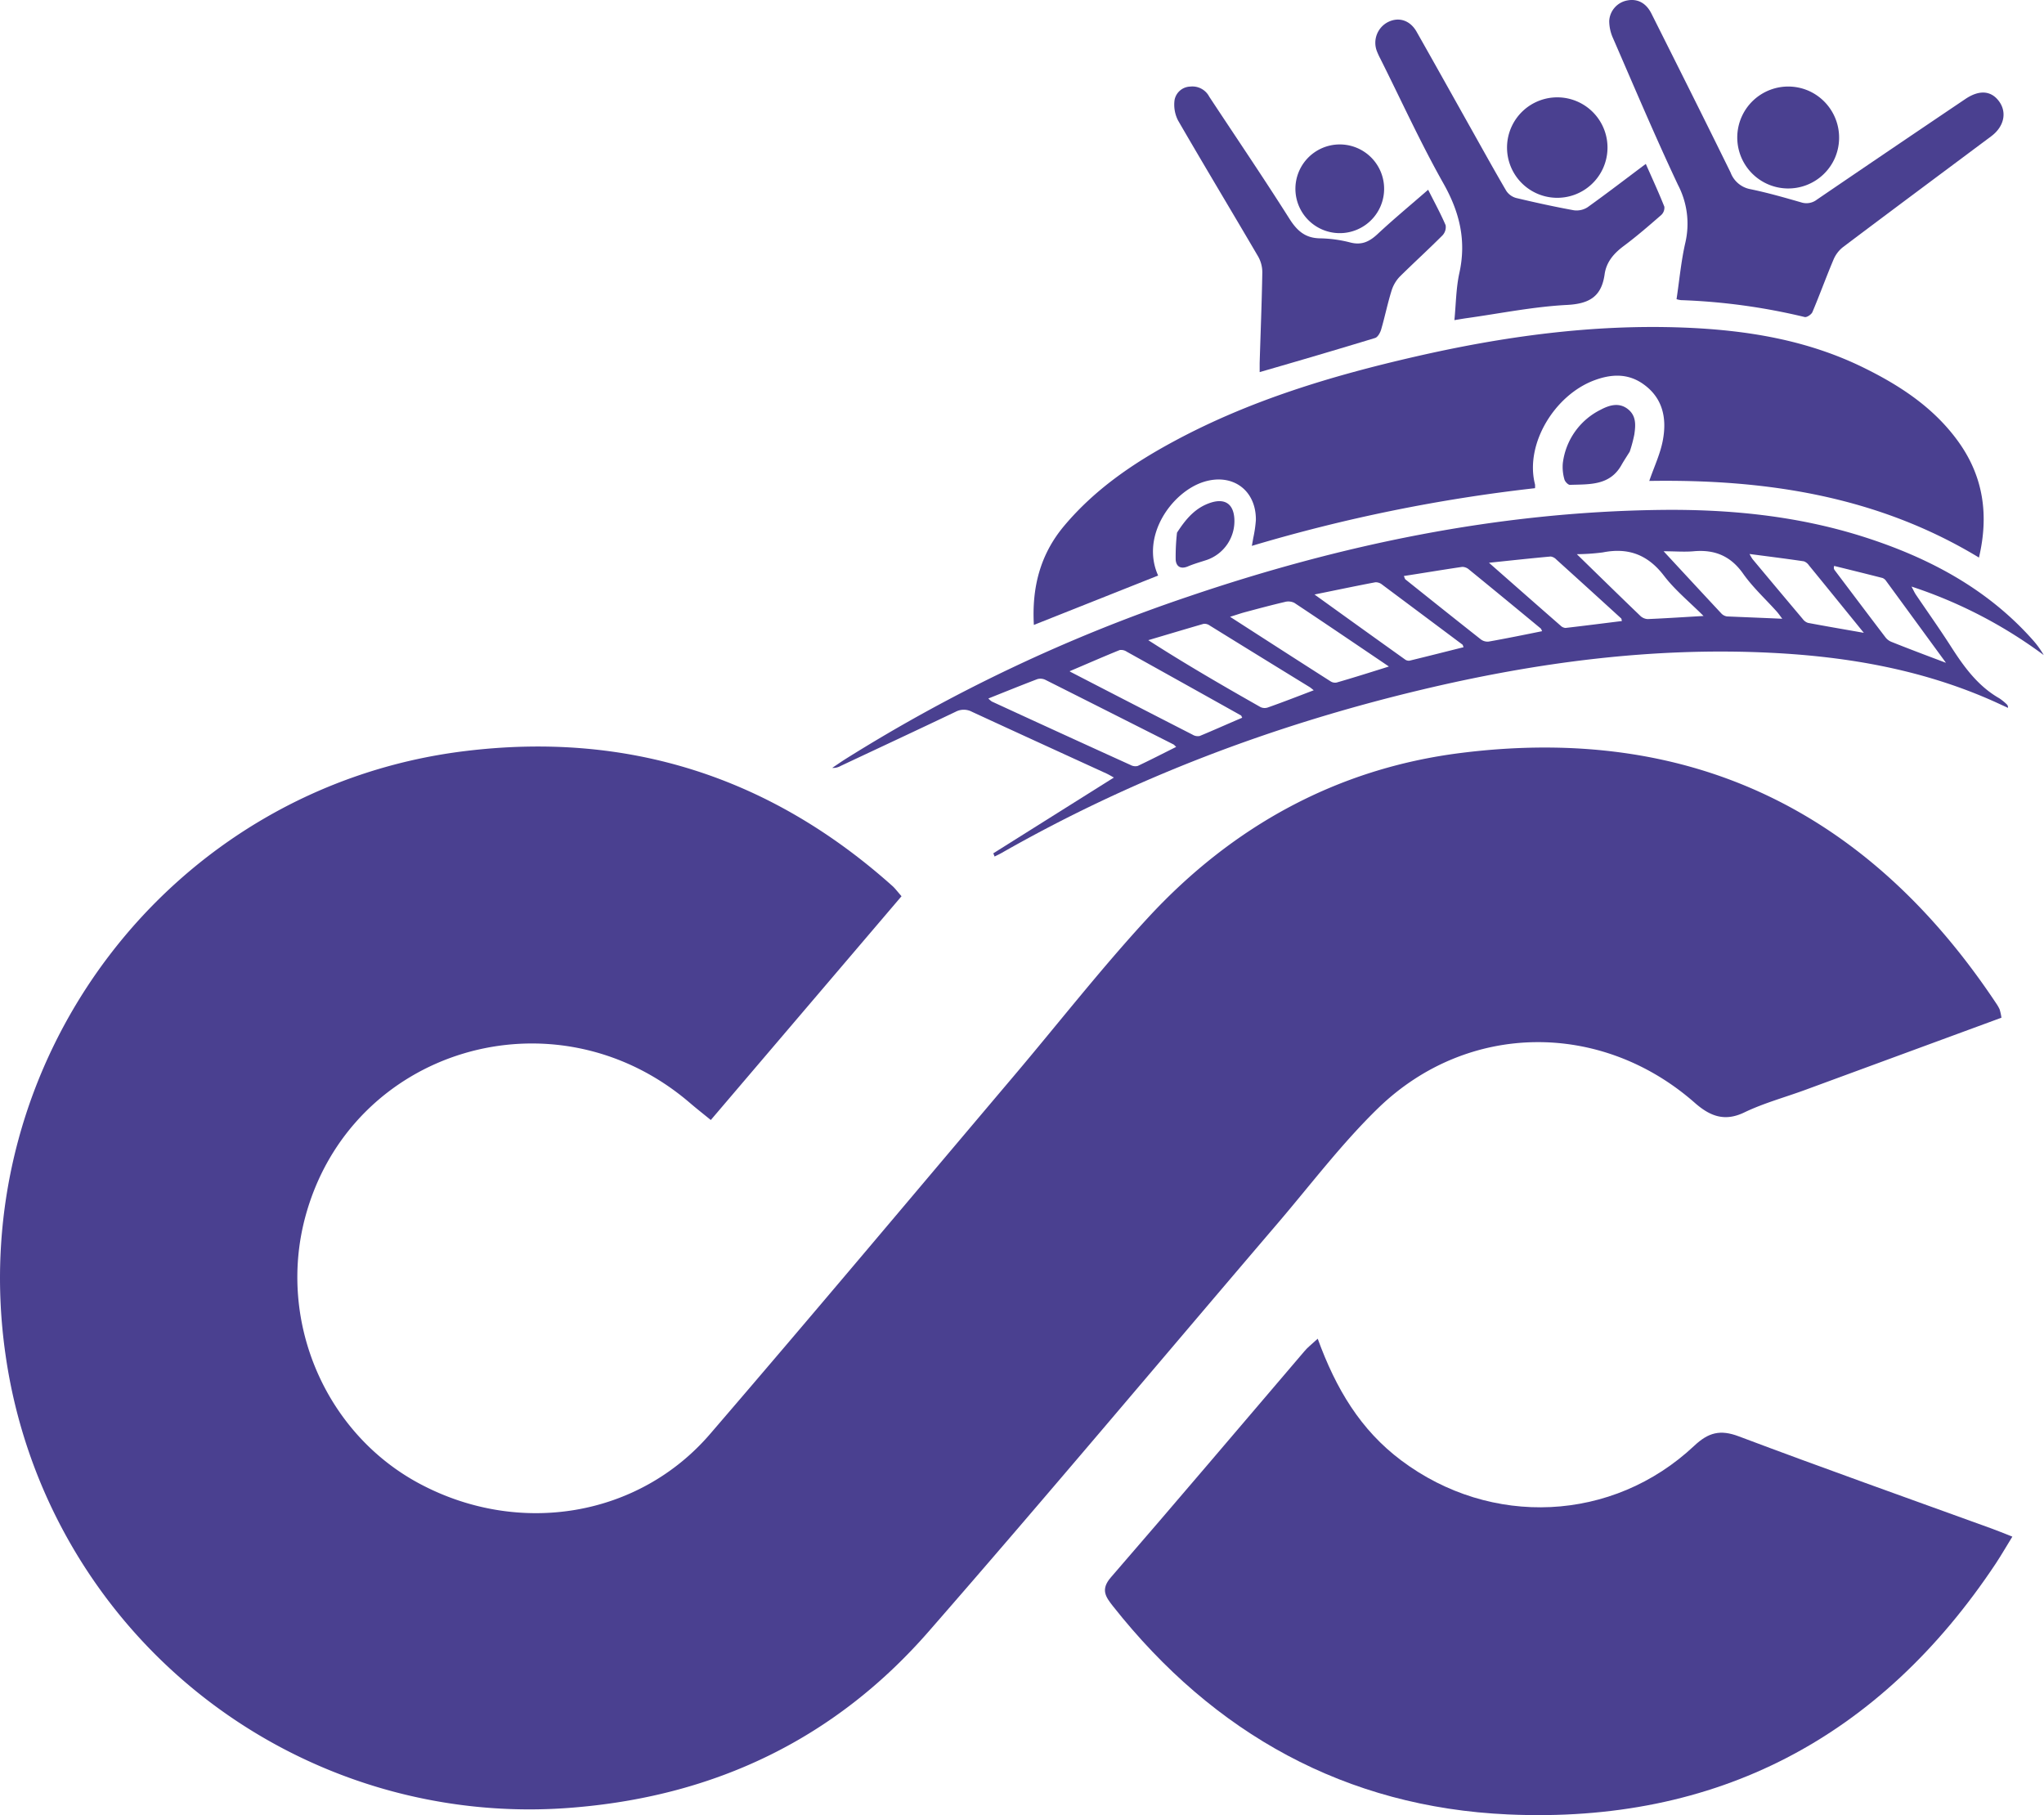 <svg xmlns="http://www.w3.org/2000/svg" viewBox="0 0 447.56 397.44"><path d="M402.35,171.59c1.08-3.16,2.46-6,3-9.06.86-4.77-.07-9.21-4.42-12.22-3.37-2.34-7-2.1-10.6-.76-8.72,3.24-15.27,14-13,22.8a4.4,4.4,0,0,1,0,.83,355.13,355.13,0,0,0-62,12.63c.13-.74.23-1.24.31-1.74a27.72,27.72,0,0,0,.57-3.91c.07-6.6-5.17-10.35-11.46-8.35-6.91,2.2-13.85,11.81-9.94,20.5l-27.21,10.81c-.46-8.15,1.35-15.4,6.62-21.68,6.67-7.95,15-13.65,24-18.5,16.66-9,34.6-14.38,52.93-18.58,19.23-4.41,38.67-7.09,58.46-6.36,13.91.52,27.48,2.69,40.1,9,7.94,3.94,15.21,8.8,20.45,16.18,5.37,7.58,6.56,15.92,4.38,25.19C452.15,174.8,427.58,171.19,402.35,171.59Z" transform="translate(-41.22 -66.28)" style="fill:#4a4090"/><path d="M258.72,253.13l26.4-16.59c-.58-.32-1.08-.63-1.62-.88-9.83-4.5-19.68-9-29.48-13.53a3.79,3.79,0,0,0-3.54,0c-8.38,4-16.78,7.91-25.17,11.86a3.29,3.29,0,0,1-1.87.44c1-.67,2-1.37,3-2a353.7,353.7,0,0,1,74.89-35.49c33.49-11.4,67.77-18.53,103.27-19,15.22-.2,30.24,1.28,44.8,5.93,14.15,4.53,27,11.33,37,22.63a19.58,19.58,0,0,1,2.32,3.22,101.91,101.91,0,0,0-28.95-15c.46.86.66,1.32.93,1.73,2.58,3.81,5.25,7.56,7.73,11.44,2.84,4.43,5.88,8.62,10.57,11.3a11.76,11.76,0,0,1,1.62,1.31.9.9,0,0,1,.27.78l-2.83-1.3c-15.56-7-32-9.9-48.94-10.75-26.06-1.31-51.65,2.11-76.92,8.15-32.2,7.7-62.92,19.28-91.73,35.71-.47.27-1,.5-1.47.75Zm-1.09-33.9a5.13,5.13,0,0,0,.76.66q15.18,7,30.38,13.9a2.17,2.17,0,0,0,1.57.21c2.8-1.32,5.56-2.74,8.42-4.17-.32-.29-.45-.48-.63-.56q-14-7.08-28-14.12a2.48,2.48,0,0,0-1.77-.16C264.89,216.31,261.42,217.72,257.63,219.23Zm17.77-6c-.21-.19,0,0,.18.15q13.38,6.92,26.78,13.78a2.16,2.16,0,0,0,1.55.28c3.12-1.29,6.2-2.68,9.31-4-.15-.28-.18-.45-.27-.5q-12.51-7-25-13.95a2.21,2.21,0,0,0-1.55-.37C282.64,210.14,279,211.75,275.4,213.27Zm53.45,4.17c-.42-.32-.62-.51-.84-.65q-11-6.75-21.89-13.49a2,2,0,0,0-1.35-.38c-4,1.16-8.08,2.38-12.12,3.58,8.18,5.26,16.37,10,24.57,14.65a2.13,2.13,0,0,0,1.57.1C322.06,220.06,325.29,218.8,328.85,217.44Zm16.45-5.2c-7.19-4.86-13.91-9.43-20.68-13.92a3,3,0,0,0-2.15-.17c-2.91.68-5.8,1.46-8.69,2.23-.95.26-1.89.59-3.22,1,7.62,4.91,14.8,9.54,22,14.13a1.82,1.82,0,0,0,1.35.26C337.56,214.68,341.19,213.53,345.3,212.24ZM361.69,208c-.15-.34-.16-.51-.25-.57q-8.78-6.57-17.56-13.12a2.23,2.23,0,0,0-1.5-.53c-4.28.81-8.54,1.71-13.33,2.68,6.94,5,13.36,9.61,19.8,14.21a1.39,1.39,0,0,0,1,.28C353.76,210,357.7,209,361.69,208Zm17.2-3.5c-.14-.27-.19-.51-.33-.62q-7.81-6.47-15.67-12.88a2.29,2.29,0,0,0-1.49-.59c-4.23.62-8.45,1.33-12.79,2,.21.49.23.65.33.73,5.49,4.39,11,8.79,16.52,13.14a2.44,2.44,0,0,0,1.71.49C371.06,206.08,375,205.28,378.89,204.49Zm17.47-2.22c-.09-.34-.08-.51-.16-.58q-7.08-6.47-14.2-12.9a2.11,2.11,0,0,0-1.24-.66c-4.33.39-8.65.86-13.51,1.37,5.54,4.87,10.6,9.33,15.67,13.76a1.72,1.72,0,0,0,1.09.51C388.12,203.31,392.22,202.78,396.36,202.27Zm17.88-1.11c-3.08-3.08-6.26-5.67-8.68-8.83-3.54-4.61-7.81-6.2-13.38-5.1a46.25,46.25,0,0,1-5.69.39c4.91,4.79,9.38,9.17,13.9,13.51a2.51,2.51,0,0,0,1.63.7C406,201.67,409.9,201.41,414.24,201.16Zm17.24.61c-.5-.66-.84-1.16-1.24-1.61-2.46-2.74-5.23-5.28-7.34-8.27-2.75-3.9-6.24-5.32-10.83-4.91-2,.18-4,0-6.58,0,4.5,4.86,8.56,9.25,12.64,13.62a2.15,2.15,0,0,0,1.24.65C423.31,201.43,427.25,201.58,431.48,201.77Zm-7.17-14.18a10.13,10.13,0,0,0,.65,1.11q5.48,6.57,11,13.12a2.33,2.33,0,0,0,1.13.84c3.93.74,7.86,1.41,12.24,2.18l-.58-.71c-3.82-4.7-7.62-9.4-11.45-14.08a2.28,2.28,0,0,0-1.11-.87C432.35,188.62,428.53,188.14,424.31,187.59Zm43,23.81c-4.57-6.25-8.83-12.09-13.11-17.93a1.67,1.67,0,0,0-.79-.64c-3.52-.9-7.05-1.77-10.58-2.64-.15.57,0,.74.1.91,3.69,4.89,7.38,9.8,11.1,14.68a3.13,3.13,0,0,0,1.25,1C459.06,208.31,462.89,209.75,467.27,211.4Z" transform="translate(-41.22 -66.28)" style="fill:#4a4090"/><path d="M408.32,131.79c.63-4.17,1-8.35,1.93-12.38a18.36,18.36,0,0,0-1.61-12.63c-5-10.6-9.55-21.38-14.22-32.12a9.21,9.21,0,0,1-.84-3.8,4.83,4.83,0,0,1,4-4.49c2.2-.41,4.08.56,5.24,2.88,5.81,11.59,11.63,23.18,17.34,34.82a5.74,5.74,0,0,0,4.31,3.63c3.75.77,7.45,1.83,11.13,2.89a3.73,3.73,0,0,0,3.47-.61q16.24-11.07,32.55-22.06c3-2,5.6-1.82,7.34.58s1.09,5.51-1.74,7.62c-10.83,8.09-21.68,16.15-32.48,24.29a6.91,6.91,0,0,0-2.06,2.74c-1.6,3.79-3,7.66-4.6,11.45-.22.54-1.24,1.22-1.7,1.1A135.4,135.4,0,0,0,409.29,132,5.32,5.32,0,0,1,408.32,131.79Z" transform="translate(-41.22 -66.28)" style="fill:#4a4090"/><path d="M401.59,102.17c1.43,3.24,2.83,6.27,4.06,9.37a2.19,2.19,0,0,1-.68,1.82c-2.68,2.33-5.37,4.67-8.22,6.79-2.17,1.62-3.8,3.5-4.18,6.2-.68,4.83-3.28,6.44-8.2,6.7-7.42.38-14.78,1.89-22.17,2.92-.75.11-1.49.24-2.52.41.35-3.57.36-7,1.08-10.29,1.58-7.11.08-13.34-3.49-19.66-5-8.86-9.22-18.15-13.78-27.25a16.46,16.46,0,0,1-.79-1.71,5.1,5.1,0,0,1,2.5-6.39c2.35-1.14,4.79-.35,6.21,2.16,3.85,6.79,7.65,13.61,11.47,20.42,2.7,4.8,5.36,9.63,8.14,14.38a3.8,3.8,0,0,0,2.17,1.59c4.2,1,8.43,1.93,12.68,2.7a4.43,4.43,0,0,0,3-.69C393.11,108.6,397.25,105.42,401.59,102.17Z" transform="translate(-41.22 -66.28)" style="fill:#4a4090"/><path d="M353.93,107.83c1.4,2.78,2.74,5.22,3.83,7.77a2.65,2.65,0,0,1-.7,2.23c-3.06,3.06-6.28,6-9.32,9a7.74,7.74,0,0,0-1.83,3.13c-.87,2.79-1.45,5.67-2.27,8.48-.21.71-.74,1.67-1.33,1.85-8.33,2.54-16.7,5-25.27,7.47,0-.58,0-1.3,0-2,.2-6.62.47-13.24.58-19.86a7,7,0,0,0-.94-3.5c-5.81-9.93-11.75-19.78-17.51-29.74a7.58,7.58,0,0,1-.76-4.51,3.6,3.6,0,0,1,3.43-2.91A4.16,4.16,0,0,1,306,87.45c5.87,8.91,11.87,17.74,17.57,26.75,1.68,2.65,3.49,4.23,6.71,4.27a28.39,28.39,0,0,1,6.62.91c2.48.64,4.18-.19,5.95-1.84C346.35,114.27,350.06,111.2,353.93,107.83Z" transform="translate(-41.22 -66.28)" style="fill:#4a4090"/><path d="M442.94,101a11.16,11.16,0,1,1-5.59-14.79A11.22,11.22,0,0,1,442.94,101Z" transform="translate(-41.22 -66.28)" style="fill:#4a4090"/><path d="M386.84,88.62A11,11,0,1,1,372.21,94,11,11,0,0,1,386.84,88.62Z" transform="translate(-41.22 -66.28)" style="fill:#4a4090"/><path d="M343.43,111.62a9.71,9.71,0,0,1-17.7-8,9.71,9.71,0,0,1,17.7,8Z" transform="translate(-41.22 -66.28)" style="fill:#4a4090"/><path d="M398.07,165.18c-.69,1.1-1.28,2-1.78,2.87-2.55,4.62-7.06,4.25-11.32,4.4-.4,0-1.08-.71-1.2-1.19a9.84,9.84,0,0,1-.36-3.48A15.1,15.1,0,0,1,391.7,156c1.88-1,4-1.65,5.92-.17s1.75,3.55,1.46,5.57A30.49,30.49,0,0,1,398.07,165.18Z" transform="translate(-41.22 -66.28)" style="fill:#4a4090"/><path d="M298.94,182.92c2-3.1,4.12-5.57,7.55-6.62,3-.9,4.78.38,5,3.45a9,9,0,0,1-6,9.13c-1.39.46-2.81.85-4.15,1.42-1.62.69-2.59,0-2.69-1.47A47,47,0,0,1,298.94,182.92Z" transform="translate(-41.22 -66.28)" style="fill:#4a4090"/><path d="M479.46,289.13l-43,15.82c-4.44,1.63-9.06,2.88-13.3,4.92s-7.43.9-10.82-2.08c-20.45-18-49.66-17.82-69.21,1-8,7.74-14.83,16.79-22.11,25.32-25.49,29.83-50.7,59.92-76.51,89.48-20.27,23.2-46.17,35.76-77,38.43A115.86,115.86,0,0,1,42.44,363C33.1,298.49,78.51,238.66,143,230.75c35.61-4.38,66.86,5.61,93.62,29.53.51.45.92,1,2,2.25l-41.76,49c-1.76-1.43-3.22-2.58-4.62-3.78C162.71,282.45,117.8,295.88,108,333c-6,22.79,4.54,47.21,25.12,58.18,21.73,11.59,48,7.31,63.67-11,22.28-25.89,44.23-52.07,66.3-78.15,9.85-11.63,19.24-23.69,29.57-34.87,18.48-20,41.38-32.6,68.41-36,50.31-6.34,89.23,12.76,117.2,54.77a9.25,9.25,0,0,1,.79,1.36A11.57,11.57,0,0,1,479.46,289.13Z" transform="translate(-41.22 -66.28)" style="fill:#4a4090"/><path d="M329.75,359.42c4,11,9.4,20,18.3,26.66,19.6,14.71,46.3,13.57,64.15-3.22,3.08-2.89,5.66-3.61,9.75-2.06,18.36,6.92,36.87,13.48,55.31,20.17,1.31.47,2.58,1,4.59,1.79-1.31,2.13-2.39,4-3.59,5.83-25.37,38.22-61.18,57.05-106.83,55C335.93,462,307,445.94,284.93,418c-1.57-2-2.8-3.63-.48-6.31,14.23-16.42,28.27-33,42.38-49.52C327.49,361.36,328.32,360.74,329.75,359.42Z" transform="translate(-41.22 -66.28)" style="fill:#4a4090"/></svg>